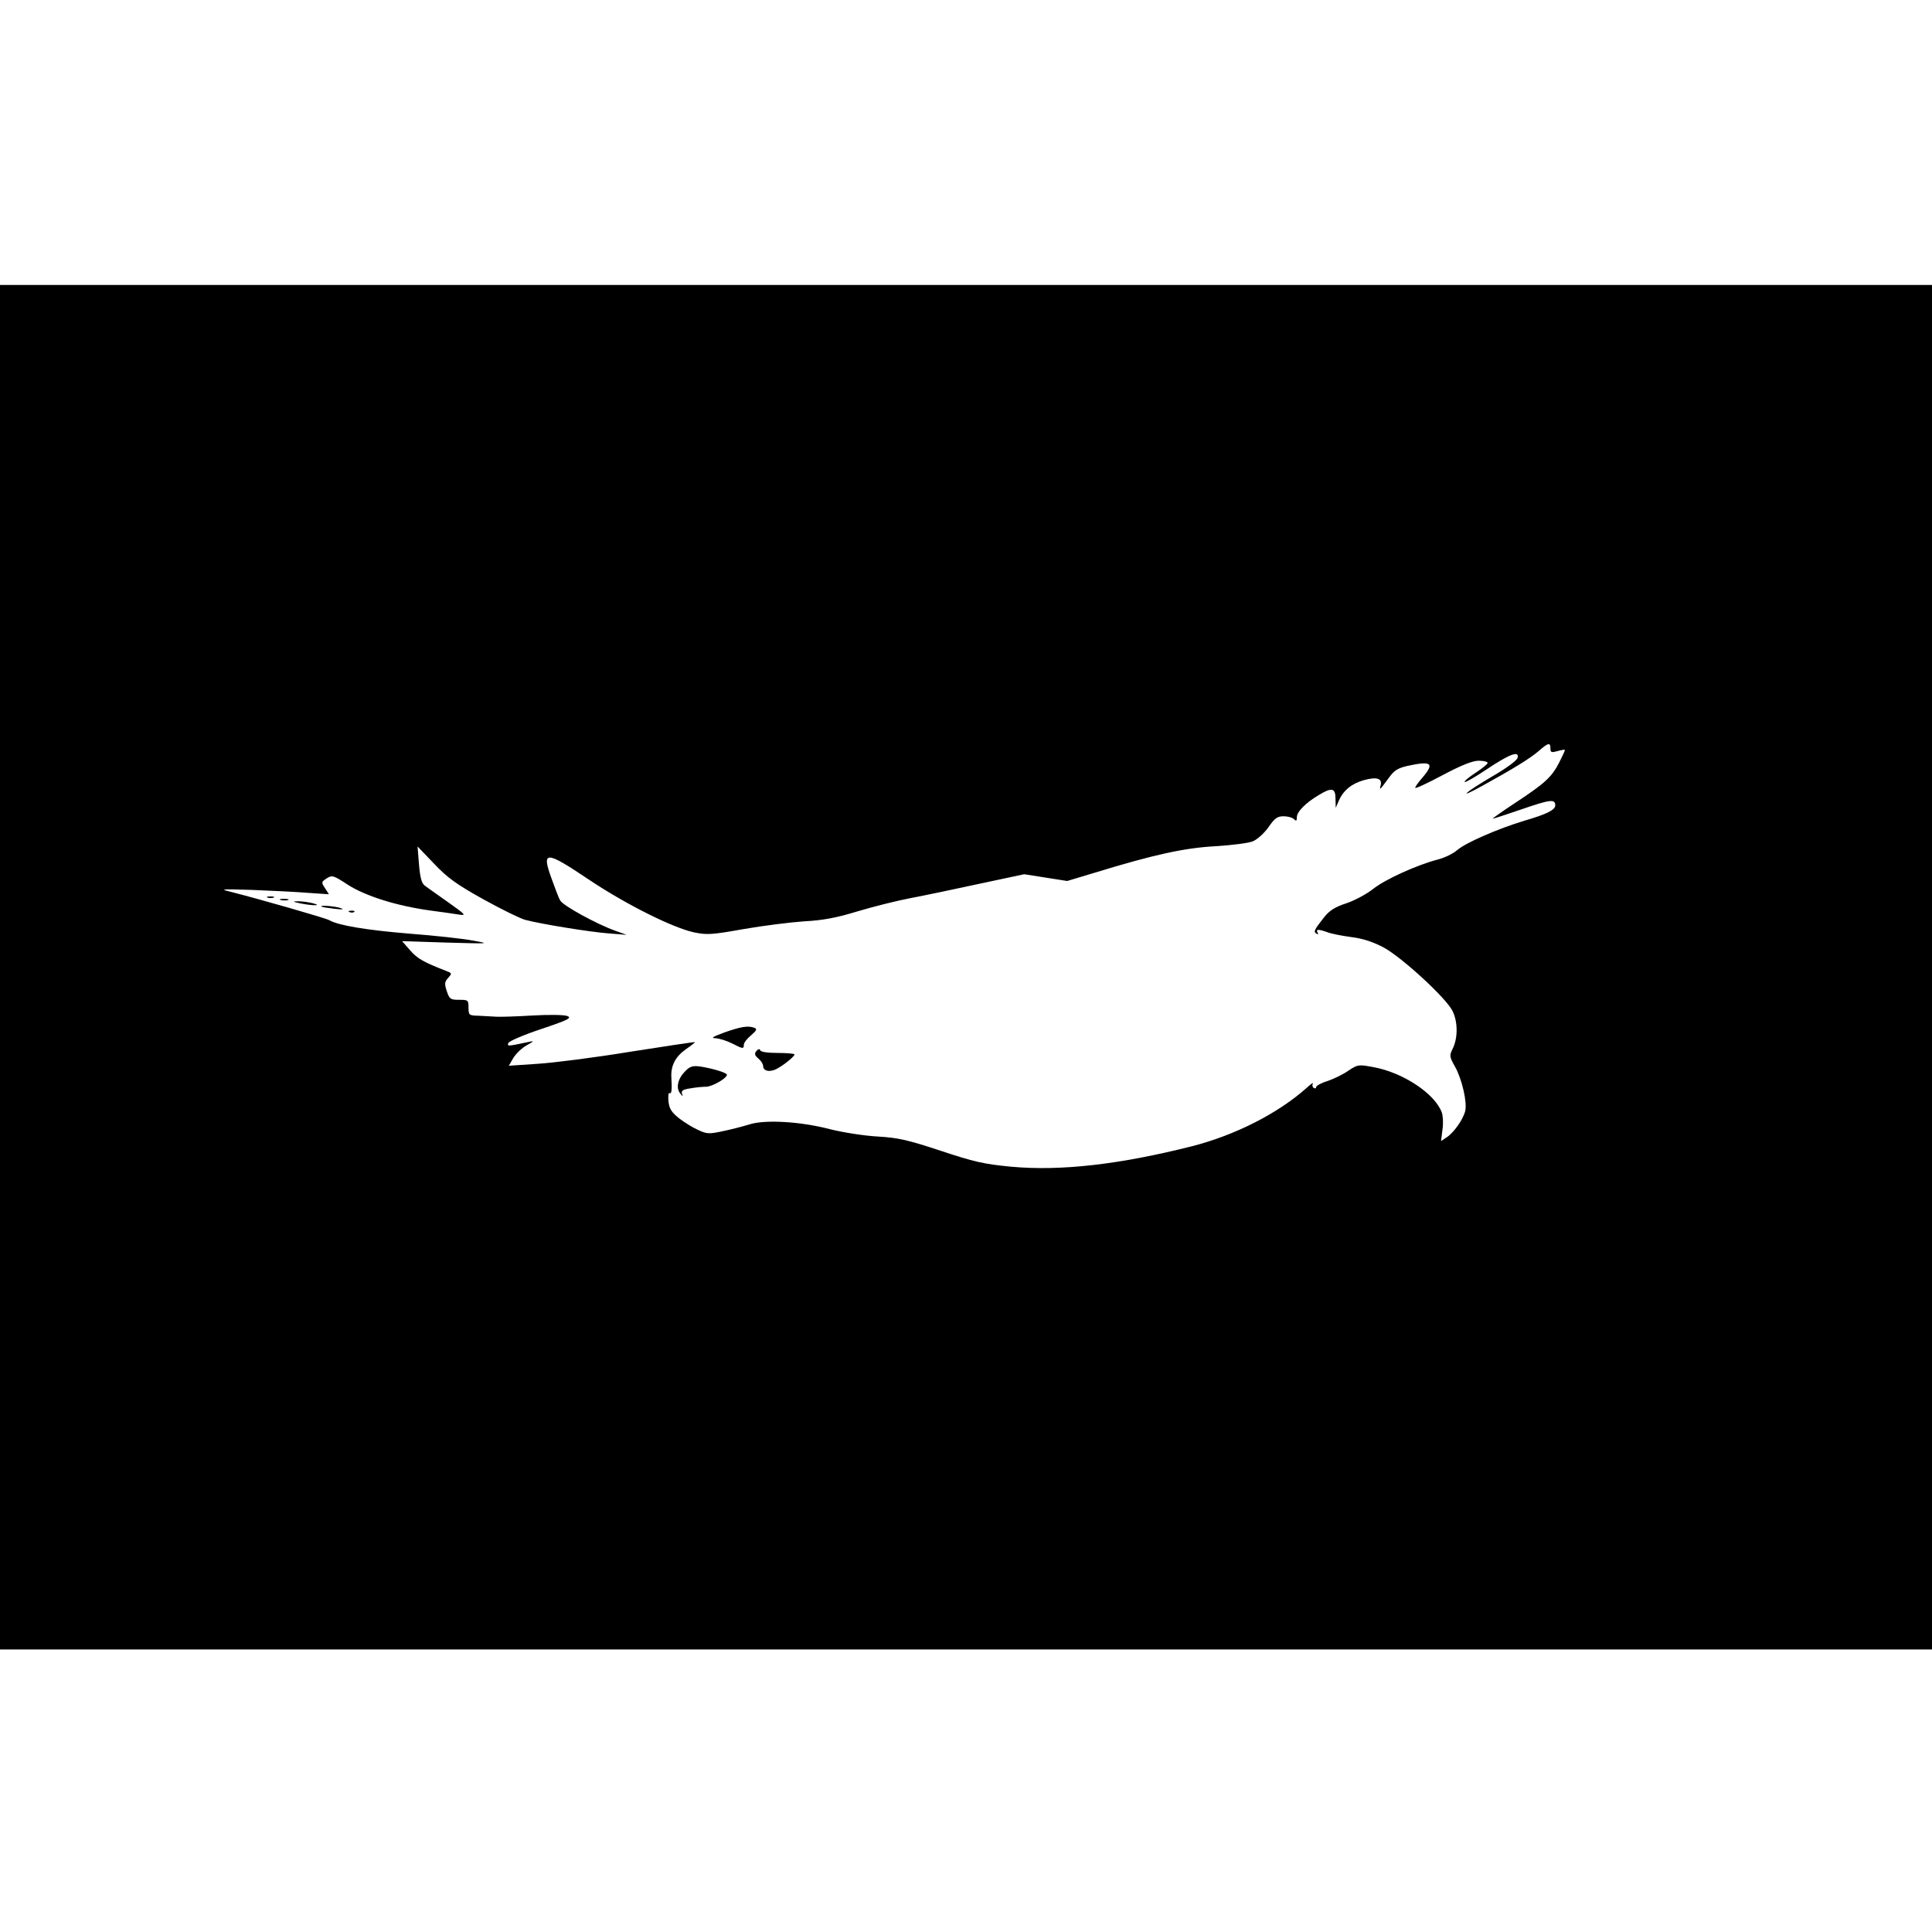 <?xml version="1.0" standalone="no"?>
<!DOCTYPE svg PUBLIC "-//W3C//DTD SVG 20010904//EN"
 "http://www.w3.org/TR/2001/REC-SVG-20010904/DTD/svg10.dtd">
<svg version="1.0" xmlns="http://www.w3.org/2000/svg"
 width="16pt" height="16pt" viewBox="0 0 16 16"
 preserveAspectRatio="xMidYMid meet">
<g transform="translate(0,16) scale(0.002,-0.002)"
fill="#000000" stroke="none">
<path d="M0 3995 l0 -2825 4000 0 4000 0 0 2825 0 2825 -4000 0 -4000 0 0
-2825z m6420 906 c0 -17 4 -18 30 -11 17 5 30 7 30 4 0 -3 -11 -26 -24 -52
-31 -60 -58 -85 -181 -166 -55 -36 -97 -66 -94 -66 4 0 59 18 123 40 116 40
136 42 136 15 0 -19 -37 -37 -130 -64 -108 -33 -240 -90 -276 -121 -17 -15
-53 -32 -80 -39 -85 -22 -216 -81 -267 -121 -26 -21 -76 -48 -111 -60 -47 -15
-71 -30 -93 -58 -41 -52 -45 -60 -32 -68 8 -4 9 -3 5 4 -9 15 4 15 40 2 15 -6
60 -15 98 -20 49 -6 91 -20 135 -43 77 -42 261 -211 286 -264 22 -45 22 -112
0 -156 -14 -28 -13 -33 10 -74 29 -52 51 -148 42 -184 -9 -35 -47 -89 -76
-108 l-24 -16 6 48 c4 26 2 58 -3 71 -29 78 -161 165 -282 187 -63 12 -66 11
-104 -14 -21 -15 -60 -34 -86 -43 -27 -8 -48 -20 -48 -25 0 -6 -5 -7 -10 -4
-6 4 -7 12 -4 18 4 7 -8 -2 -27 -19 -117 -104 -293 -194 -472 -240 -301 -76
-544 -104 -751 -85 -113 11 -153 20 -291 66 -137 45 -175 54 -262 59 -55 3
-143 17 -195 30 -122 32 -270 41 -335 20 -26 -8 -76 -21 -110 -28 -56 -12 -66
-12 -102 5 -23 10 -58 32 -80 49 -31 25 -40 40 -43 70 -2 21 0 36 4 34 9 -6
11 13 8 64 -3 50 17 87 61 118 22 15 38 28 37 29 -2 1 -122 -17 -268 -40 -146
-24 -319 -46 -384 -50 l-119 -8 19 33 c11 17 35 41 54 51 33 19 34 20 6 14
-85 -18 -86 -18 -81 -4 3 8 64 34 136 58 113 38 128 46 108 54 -14 5 -75 6
-144 2 -66 -4 -133 -6 -150 -5 -16 1 -49 3 -72 4 -41 1 -43 2 -43 34 0 31 -2
32 -39 32 -36 0 -40 3 -51 36 -10 30 -9 38 5 54 17 19 17 20 -6 29 -95 37
-120 51 -150 85 l-34 39 185 -6 c177 -5 182 -5 110 8 -41 8 -160 21 -265 29
-181 15 -294 34 -332 56 -17 9 -278 84 -403 116 -53 13 -49 13 85 9 77 -3 180
-8 229 -12 l88 -6 -16 25 c-16 24 -16 26 7 41 22 14 27 13 88 -27 74 -47 202
-87 339 -106 47 -6 101 -14 120 -17 32 -5 29 -1 -43 50 -43 31 -87 61 -97 69
-14 10 -20 31 -25 88 l-6 75 68 -71 c56 -59 92 -85 203 -147 74 -41 153 -80
175 -86 69 -18 267 -50 345 -56 l75 -6 -50 18 c-75 27 -214 103 -225 124 -6 9
-21 49 -35 88 -44 120 -27 120 153 -1 154 -103 348 -200 437 -219 54 -11 75
-9 205 14 80 14 192 28 250 32 78 4 135 15 220 41 63 19 162 44 220 55 58 11
187 38 288 60 l183 39 89 -14 89 -14 113 34 c248 76 373 103 501 110 67 4 137
13 154 20 18 7 47 33 65 58 26 38 37 46 63 46 17 0 36 -5 43 -12 9 -9 12 -8
12 8 0 23 37 60 91 92 54 33 69 29 69 -15 l1 -38 13 30 c19 43 54 71 105 85
53 14 75 7 68 -22 -6 -23 -4 -20 36 34 21 29 37 38 77 47 98 21 111 11 60 -49
-17 -19 -30 -38 -30 -42 0 -5 51 19 113 52 79 42 125 60 150 60 20 0 37 -4 37
-9 0 -5 -23 -23 -50 -41 -28 -18 -48 -35 -45 -38 2 -3 43 20 89 51 97 65 138
80 130 49 -3 -11 -46 -43 -105 -77 -114 -67 -148 -98 -43 -40 129 71 199 114
234 144 41 36 50 38 50 12z"/>
<path d="M1108 4283 c6 -2 18 -2 25 0 6 3 1 5 -13 5 -14 0 -19 -2 -12 -5z"/>
<path d="M1163 4273 c9 -2 23 -2 30 0 6 3 -1 5 -18 5 -16 0 -22 -2 -12 -5z"/>
<path d="M1245 4259 c51 -10 92 -10 50 1 -16 4 -43 8 -60 8 -25 0 -24 -2 10
-9z"/>
<path d="M1331 4246 c2 -2 27 -6 54 -9 34 -4 42 -3 25 3 -25 8 -87 13 -79 6z"/>
<path d="M1448 4223 c7 -3 16 -2 19 1 4 3 -2 6 -13 5 -11 0 -14 -3 -6 -6z"/>
<path d="M3000 3725 c-49 -18 -58 -24 -37 -24 15 -1 45 -10 67 -21 47 -24 50
-24 50 -6 0 8 13 25 30 39 23 20 26 26 14 31 -26 10 -56 5 -124 -19z"/>
<path d="M3132 3648 c-9 -11 -7 -18 8 -31 11 -9 20 -23 20 -31 0 -22 29 -27
58 -11 31 17 72 51 72 59 0 3 -31 6 -69 6 -42 0 -71 4 -73 11 -2 7 -8 6 -16
-3z"/>
<path d="M2837 3564 c-30 -30 -39 -68 -21 -91 12 -15 13 -15 8 -2 -4 12 4 18
33 22 21 4 51 7 66 7 26 0 87 35 87 50 0 8 -63 27 -112 34 -30 4 -42 0 -61
-20z"/>
</g>
</svg>
